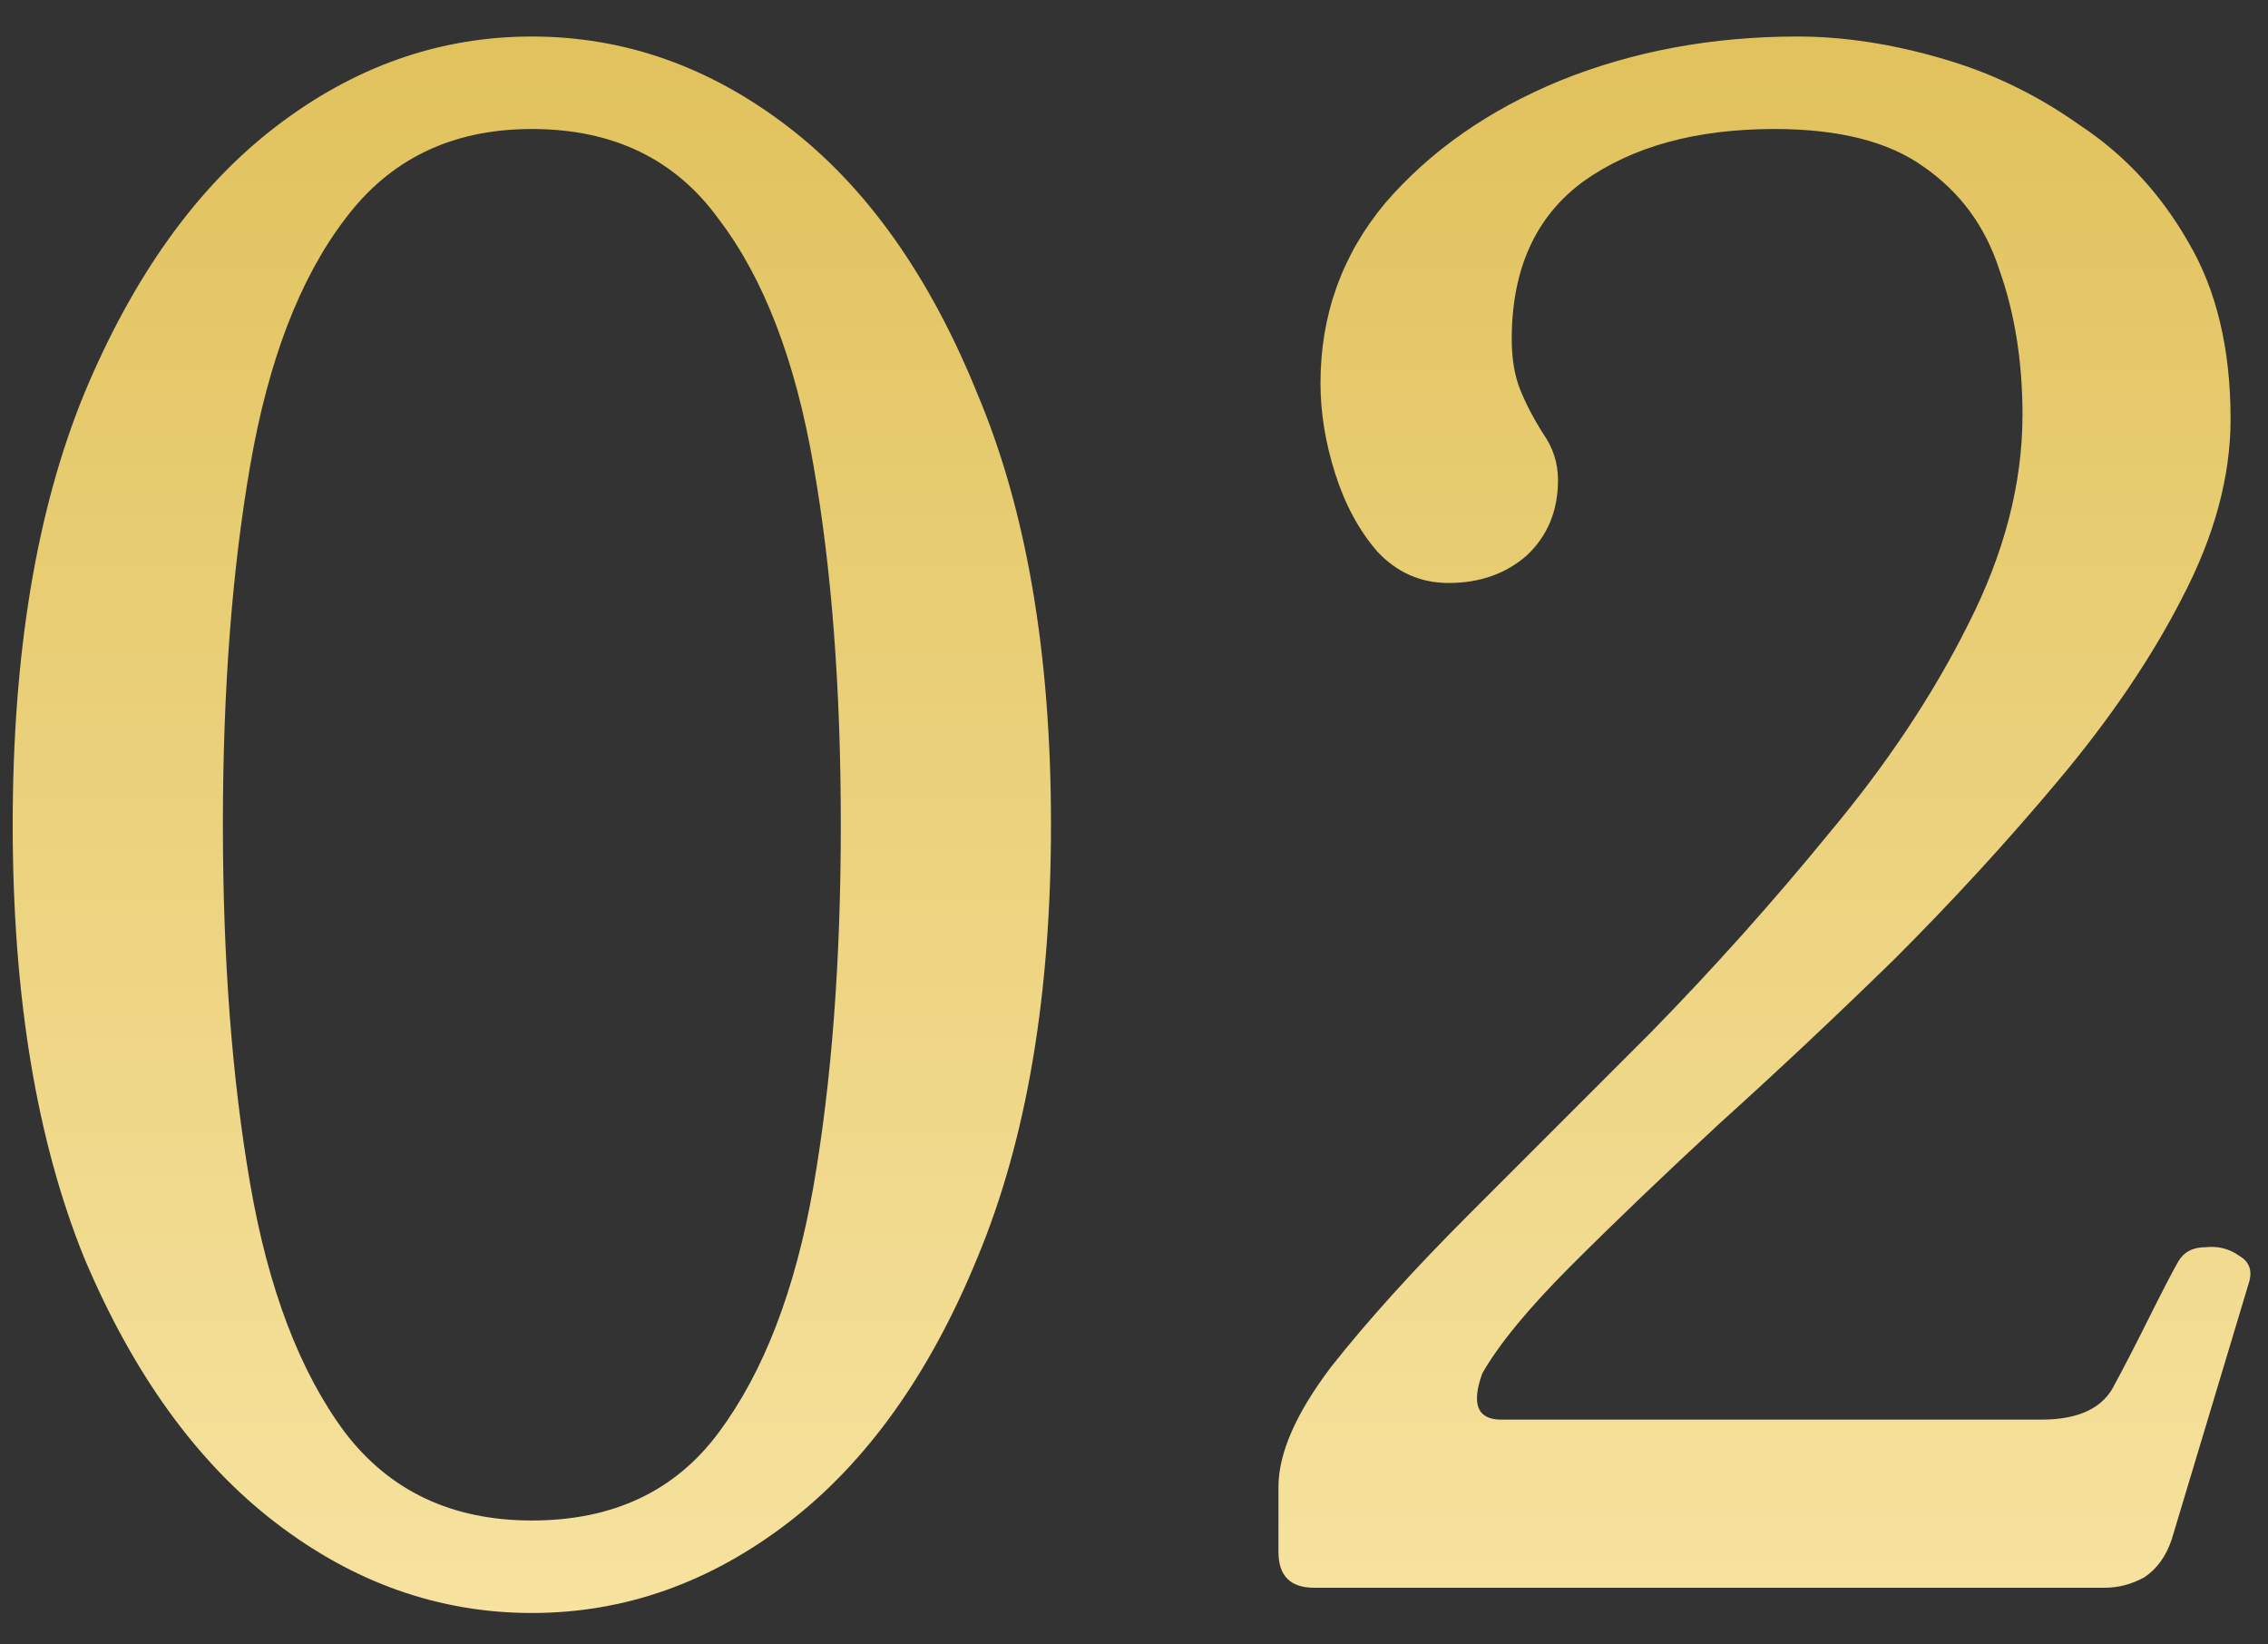 <svg width="40" height="29" viewBox="0 0 40 29" fill="none" xmlns="http://www.w3.org/2000/svg">
<rect x="0" y="0" width="40" height="29" fill="#333333" stroke="none"/>
<path d="M9.38 28.445C7.749 28.445 6.241 27.913 4.858 26.851C3.474 25.788 2.349 24.231 1.484 22.18C0.644 20.105 0.224 17.559 0.224 14.544C0.224 11.529 0.644 8.996 1.484 6.945C2.349 4.87 3.474 3.3 4.858 2.238C6.241 1.175 7.749 0.644 9.38 0.644C11.011 0.644 12.518 1.175 13.902 2.238C15.286 3.3 16.398 4.87 17.238 6.945C18.103 8.996 18.536 11.529 18.536 14.544C18.536 17.559 18.103 20.105 17.238 22.18C16.398 24.231 15.286 25.788 13.902 26.851C12.518 27.913 11.011 28.445 9.38 28.445ZM9.38 26.814C10.813 26.814 11.913 26.295 12.679 25.257C13.47 24.194 14.026 22.749 14.347 20.92C14.668 19.067 14.829 16.941 14.829 14.544C14.829 12.147 14.668 10.034 14.347 8.206C14.026 6.352 13.47 4.907 12.679 3.869C11.913 2.806 10.813 2.275 9.38 2.275C7.971 2.275 6.872 2.806 6.081 3.869C5.29 4.907 4.734 6.352 4.413 8.206C4.092 10.059 3.931 12.172 3.931 14.544C3.931 16.917 4.092 19.029 4.413 20.883C4.734 22.736 5.29 24.194 6.081 25.257C6.872 26.295 7.971 26.814 9.38 26.814ZM23.178 28C22.758 28 22.548 27.79 22.548 27.37V26.221C22.548 25.628 22.857 24.923 23.474 24.108C24.117 23.292 24.933 22.39 25.921 21.402C26.934 20.389 27.997 19.326 29.109 18.214C30.221 17.077 31.271 15.903 32.26 14.693C33.273 13.482 34.088 12.258 34.706 11.023C35.349 9.762 35.67 8.527 35.67 7.316C35.67 6.377 35.534 5.524 35.262 4.758C35.015 3.992 34.57 3.387 33.928 2.942C33.31 2.497 32.433 2.275 31.296 2.275C29.912 2.275 28.788 2.584 27.923 3.201C27.082 3.819 26.662 4.746 26.662 5.982C26.662 6.328 26.712 6.624 26.811 6.871C26.91 7.118 27.045 7.378 27.218 7.65C27.391 7.897 27.478 8.169 27.478 8.465C27.478 9.009 27.293 9.454 26.922 9.8C26.551 10.121 26.094 10.281 25.55 10.281C25.056 10.281 24.636 10.096 24.29 9.725C23.969 9.355 23.722 8.898 23.549 8.354C23.376 7.81 23.289 7.279 23.289 6.76C23.289 5.549 23.672 4.486 24.438 3.572C25.229 2.658 26.255 1.941 27.515 1.422C28.8 0.903 30.196 0.644 31.704 0.644C32.494 0.644 33.322 0.767 34.187 1.014C35.077 1.262 35.905 1.657 36.671 2.201C37.462 2.72 38.104 3.411 38.598 4.276C39.093 5.117 39.34 6.155 39.34 7.39C39.34 8.403 39.055 9.454 38.487 10.541C37.943 11.604 37.214 12.678 36.3 13.766C35.41 14.829 34.447 15.879 33.409 16.917C32.371 17.93 31.345 18.894 30.332 19.808C29.344 20.722 28.466 21.562 27.7 22.329C26.959 23.07 26.44 23.7 26.143 24.219C25.946 24.763 26.057 25.035 26.477 25.035H36.004C36.671 25.035 37.103 24.825 37.301 24.404C37.449 24.133 37.647 23.75 37.894 23.255C38.141 22.761 38.314 22.427 38.413 22.254C38.512 22.081 38.672 21.995 38.895 21.995C39.117 21.97 39.315 22.02 39.488 22.143C39.661 22.242 39.723 22.39 39.673 22.588L38.302 27.147C38.203 27.444 38.042 27.666 37.82 27.815C37.597 27.938 37.363 28 37.115 28H23.178Z" fill="url(#paint0_linear_1_273)"/>
<defs>
<linearGradient id="paint0_linear_1_273" x1="20" y1="-15" x2="20" y2="39" gradientUnits="userSpaceOnUse">
<stop stop-color="#D4AF37"/>
<stop offset="1" stop-color="#FFEFB8"/>
</linearGradient>
</defs>
</svg>

